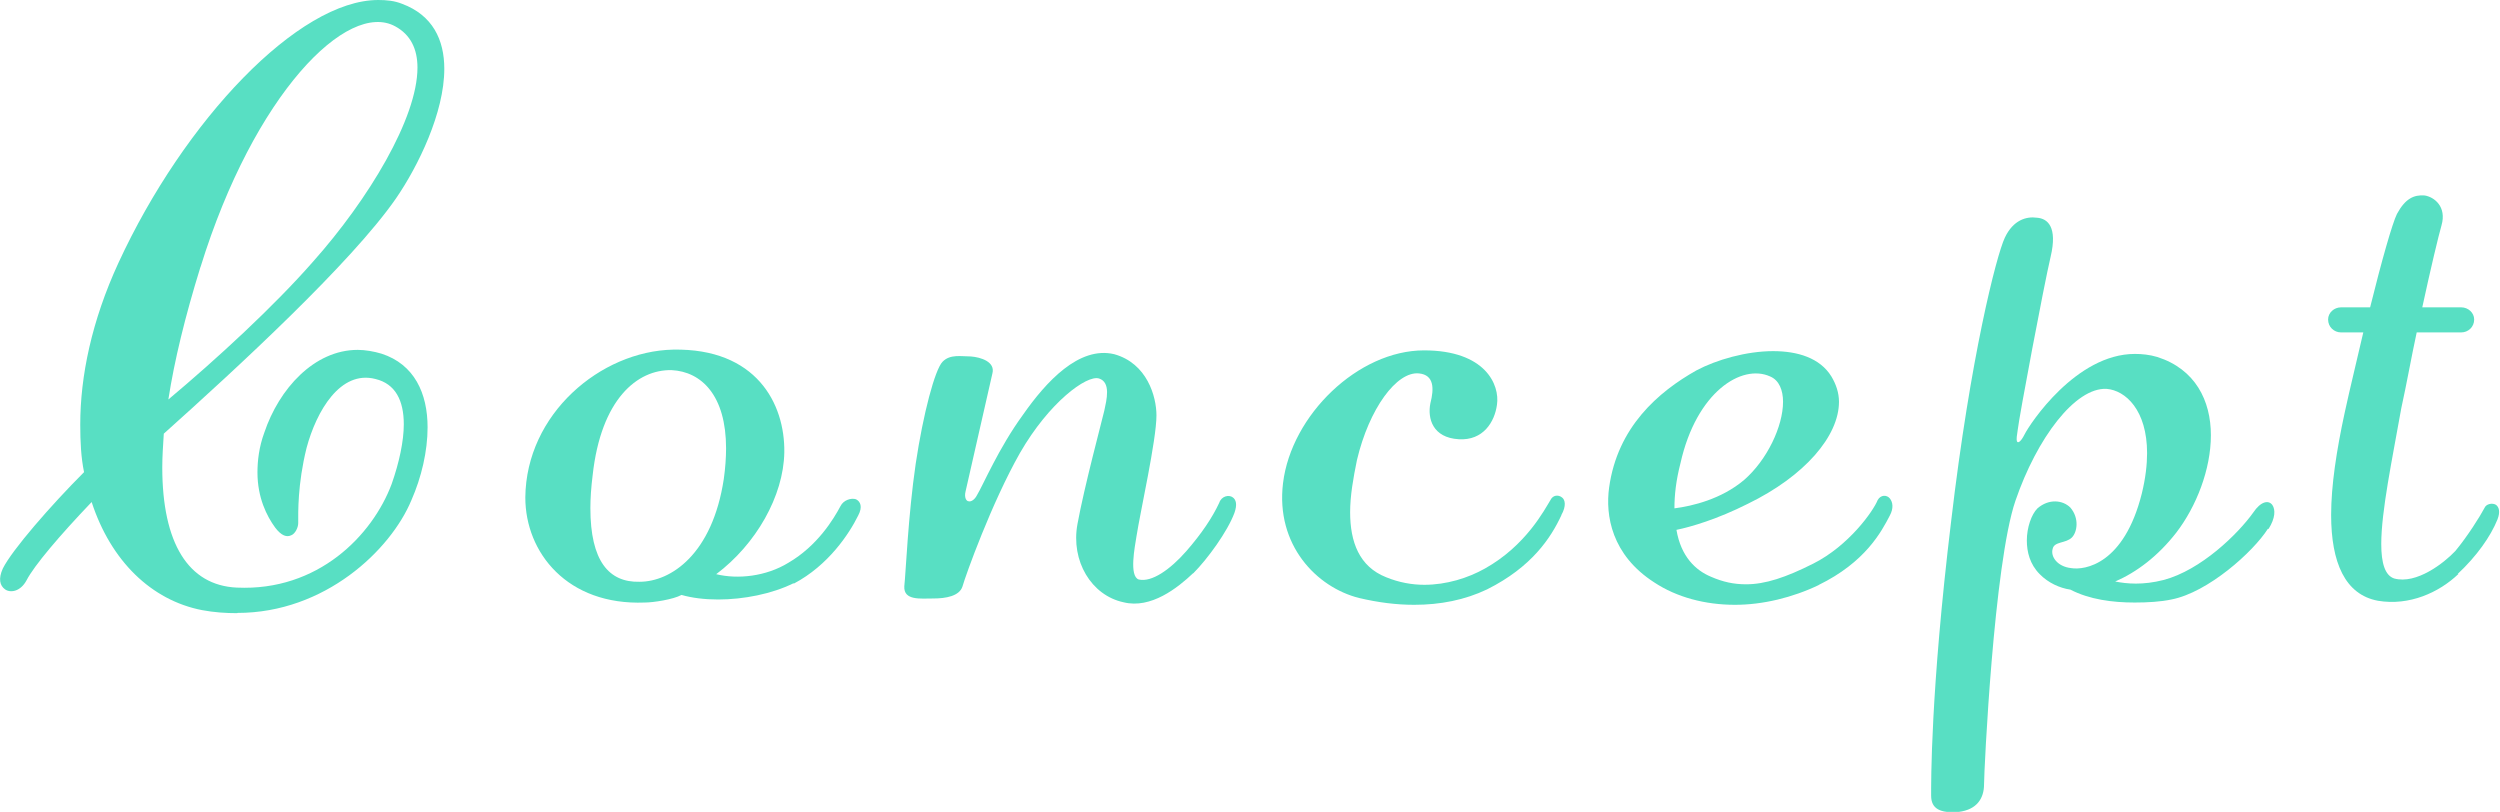 <?xml version="1.0" encoding="UTF-8"?>
<svg id="_レイヤー_2" data-name="レイヤー 2" xmlns="http://www.w3.org/2000/svg" viewBox="0 0 98.75 32.07">
  <defs>
    <style>
      .cls-1 {
        fill: #58dfc3;
      }
    </style>
  </defs>
  <g id="_レイヤー_1-2" data-name="レイヤー 1">
    <g>
      <path class="cls-1" d="M9.37,24.22c-.45,0-.91-.03-1.39-.12-2-.39-3.6-1.94-4.36-4.27-1.27,1.33-2.27,2.51-2.57,3.09-.24.45-.64.51-.85.36s-.27-.42-.09-.82c.36-.73,1.91-2.51,3.21-3.81-.12-.58-.15-1.21-.15-1.88,0-1.91.45-4.09,1.51-6.39C7.28,4.75,11.79,0,14.94,0c.33,0,.64.03.94.15,1.21.45,1.67,1.42,1.67,2.57,0,1.73-1.03,3.84-1.91,5.12-1.76,2.54-6.3,6.72-9.17,9.29-.03.48-.06.91-.06,1.33,0,3,1.03,4.66,2.94,4.75,3.21.15,5.36-2.06,6.12-4.09.3-.85.48-1.7.48-2.36,0-.94-.33-1.6-1.12-1.79-1.39-.36-2.33,1.27-2.72,2.72-.36,1.45-.33,2.57-.33,2.97,0,.18-.12.42-.27.48-.18.09-.39.03-.64-.3-.33-.45-.7-1.18-.7-2.18,0-.45.06-1,.27-1.57.58-1.73,1.97-3.27,3.69-3.27.3,0,.64.06.94.15,1.3.42,1.82,1.57,1.82,2.91,0,.94-.24,1.97-.64,2.88-.82,1.97-3.42,4.45-6.87,4.45ZM7.92,10.54c-.61,1.97-1.03,3.69-1.27,5.24,1.91-1.6,4.18-3.69,5.72-5.45,2.18-2.45,4.12-5.66,4.12-7.66,0-.73-.27-1.3-.88-1.63-1.88-1.03-5.57,2.66-7.69,9.51Z"/>
      <path class="cls-1" d="M31.34,23.04c-.85.42-1.97.64-2.97.64-.54,0-1.03-.06-1.45-.18-.33.18-1.12.3-1.45.3-3.06.12-4.72-1.97-4.72-4.15.03-3.3,2.97-5.78,5.84-5.84,3.27-.06,4.42,2.12,4.39,4.06-.03,1.73-1.12,3.63-2.69,4.81.85.21,1.97.09,2.85-.45,1.15-.67,1.79-1.73,2.06-2.24.12-.24.42-.33.61-.27.18.09.27.3.09.64-.36.73-1.18,1.97-2.54,2.69ZM28.68,17.71c0-2.09-.97-3.03-2.15-3.09-1.36-.03-2.79,1.15-3.12,4.15-.06.48-.09.91-.09,1.3,0,2.09.73,2.94,1.94,2.91,1.24,0,2.88-1.09,3.33-4.06.06-.42.09-.85.09-1.21Z"/>
      <path class="cls-1" d="M47.13,22.64c-.61.58-1.67,1.42-2.75,1.15-1.27-.27-2.09-1.63-1.82-3.09.27-1.48.97-4.09,1.06-4.48.09-.42.27-1.12-.21-1.27s-1.97.94-3.12,2.94c-1.12,1.97-2.15,4.84-2.27,5.27-.12.39-.67.48-1.15.48-.51,0-1.18.09-1.15-.48.06-.54.15-2.79.45-4.84.3-2,.76-3.72,1.06-4.03s.73-.21,1.12-.21c.39.03.97.21.85.67-.09.42-.97,4.24-1.06,4.66-.06.24.03.39.12.39.09.03.24-.06.33-.24.24-.39.85-1.85,1.82-3.18.91-1.3,2.21-2.72,3.6-2.39,1.3.36,1.67,1.67,1.67,2.42,0,.97-.64,3.81-.79,4.78-.06.39-.3,1.57.09,1.7.51.12,1.24-.39,1.88-1.12.61-.7,1.03-1.33,1.3-1.91.09-.27.39-.33.54-.21.12.09.18.27.06.61-.27.73-1.06,1.82-1.63,2.39Z"/>
      <path class="cls-1" d="M61.68,20.34c-.42.91-1.18,2.06-2.94,2.94-.88.42-1.85.61-2.88.61-.7,0-1.42-.09-2.18-.27-1.67-.42-3.3-2.09-3-4.54.33-2.69,2.97-5.24,5.57-5.24,2.42,0,3,1.36,2.88,2.15-.09.67-.54,1.42-1.51,1.36-1.03-.06-1.24-.82-1.12-1.42.15-.58.15-1.12-.45-1.18-.88-.09-1.97,1.39-2.45,3.42-.15.73-.27,1.42-.27,2.06,0,1.18.36,2.15,1.42,2.57.51.21,1.03.3,1.51.3.88,0,1.73-.27,2.39-.64,1.63-.91,2.36-2.33,2.6-2.72.09-.18.3-.21.45-.09.12.09.18.33-.03.7Z"/>
      <path class="cls-1" d="M71.86,23.1c-1.06.51-2.24.79-3.33.79-1.18,0-2.3-.3-3.18-.88-1.7-1.09-1.94-2.66-1.79-3.75.33-2.39,1.94-3.78,3.45-4.63.79-.42,1.97-.76,3.03-.76.97,0,1.85.27,2.3,1,.18.3.3.64.3,1,0,1.36-1.36,2.94-3.6,4.03-1.21.61-2.24.91-2.82,1.03.18,1.06.76,1.6,1.36,1.85.48.21.91.3,1.39.3.76,0,1.57-.27,2.66-.82,1.39-.7,2.36-2.06,2.54-2.51.12-.21.36-.21.48-.06s.15.39,0,.67c-.33.64-.97,1.85-2.82,2.75ZM66.38,18.29c-.18.7-.24,1.27-.24,1.79.7-.09,1.85-.36,2.75-1.12.91-.79,1.54-2.12,1.54-3.09,0-.45-.15-.85-.51-1-1.12-.51-2.91.61-3.54,3.42Z"/>
      <path class="cls-1" d="M89.58,20.89c-.58.91-2.36,2.51-3.81,2.79-.42.09-.94.12-1.45.12-.88,0-1.79-.12-2.54-.51-.42-.06-.88-.27-1.21-.61-.39-.39-.51-.88-.51-1.33,0-.51.18-1.03.42-1.27.45-.39,1-.33,1.3-.03.36.42.27.97.06,1.18-.24.24-.7.15-.76.45-.09.3.18.7.73.76.54.09,2.09-.15,2.79-2.94.15-.61.21-1.15.21-1.6,0-1.7-.85-2.48-1.6-2.54-1.24-.06-2.75,1.94-3.6,4.42s-1.24,10.66-1.24,11.2-.27,1-1,1.09c-.73.06-1.09-.12-1.09-.64,0-.48-.03-4.06.79-10.84.76-6.48,1.79-10.5,2.12-11.2s.85-.85,1.27-.79c.42.03.82.36.54,1.54-.27,1.15-1.24,6.3-1.3,6.84-.03.21-.06.36-.03.45s.15.03.3-.27c.21-.42,2.03-3.18,4.36-3.18.27,0,.58.03.88.12,1.51.48,2.12,1.73,2.12,3.09s-.58,2.82-1.36,3.84c-.73.94-1.57,1.57-2.42,1.94.45.09,1.09.15,1.91-.06,1.48-.39,2.94-1.82,3.54-2.66.3-.45.61-.51.76-.3.12.18.12.51-.15.94Z"/>
      <path class="cls-1" d="M97.11,22.67c-.76.73-1.94,1.27-3.18,1.06-1.3-.24-1.85-1.51-1.85-3.39,0-1.15.21-2.54.54-4.06.21-.97.48-2.06.73-3.15h-.88c-.27,0-.51-.21-.51-.51,0-.27.24-.48.51-.48h1.15c.45-1.82.88-3.33,1.06-3.69.33-.61.67-.76,1.09-.73.39.06.88.45.67,1.18-.12.42-.42,1.67-.76,3.24h1.54c.27,0,.51.21.51.48,0,.3-.24.51-.51.51h-1.76c-.21.97-.39,2-.61,3-.36,2.03-.79,4.06-.79,5.36,0,.76.15,1.24.51,1.36.88.24,1.97-.61,2.42-1.09.48-.58.97-1.36,1.15-1.7.06-.15.3-.21.45-.12.12.09.18.27.06.58-.27.67-.82,1.45-1.57,2.15Z"/>
    </g>
  </g>
</svg>